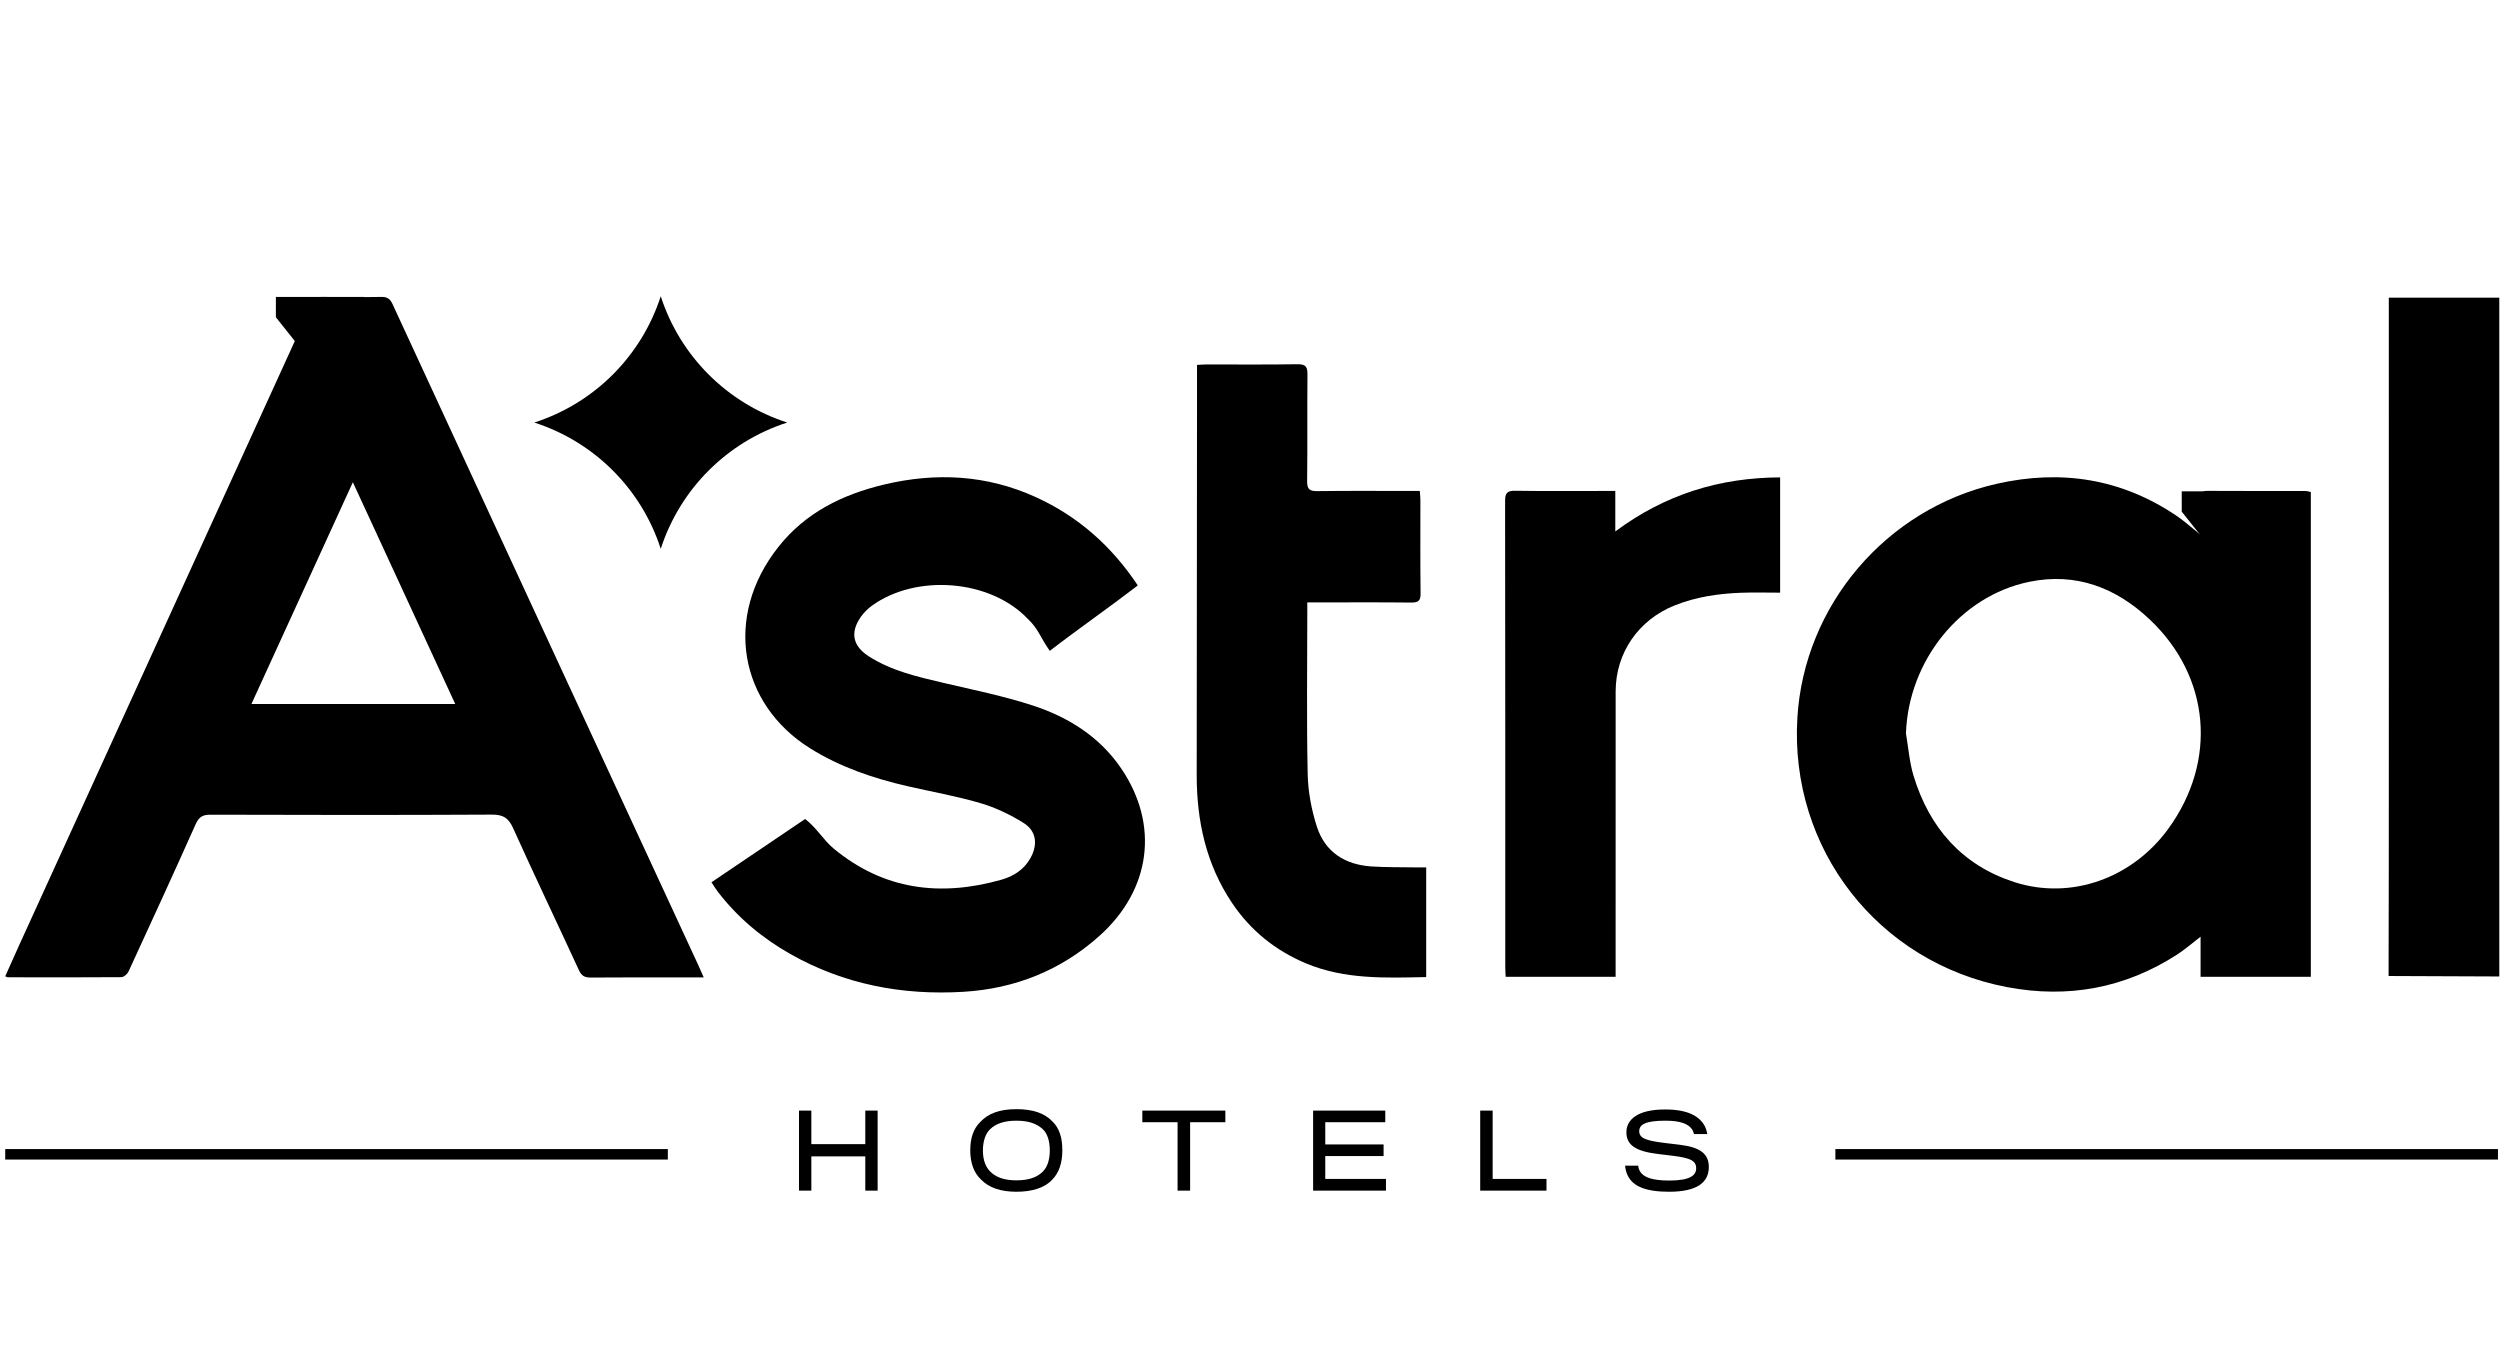 <svg width="134" height="73" viewBox="0 0 134 73" fill="none" xmlns="http://www.w3.org/2000/svg">
<path d="M38.135 47.29C39.826 46.148 41.755 44.843 43.156 43.897C43.809 44.407 44.128 45.023 44.689 45.487C47.373 47.706 50.402 48.075 53.666 47.156C54.323 46.971 54.884 46.616 55.231 45.995C55.635 45.274 55.559 44.545 54.867 44.112C54.155 43.667 53.368 43.289 52.564 43.052C51.288 42.676 49.971 42.444 48.672 42.147C46.818 41.722 45.032 41.119 43.41 40.102C39.65 37.744 38.748 33.073 41.725 29.31C43.172 27.481 45.154 26.504 47.383 25.973C50.169 25.309 52.897 25.45 55.523 26.648C57.779 27.677 59.571 29.253 60.986 31.379C59.528 32.505 57.747 33.745 56.268 34.887C55.754 34.156 55.664 33.719 55.109 33.191C53.09 31.049 49.111 30.747 46.736 32.464C46.514 32.624 46.31 32.829 46.151 33.051C45.554 33.889 45.7 34.623 46.567 35.179C47.791 35.964 49.184 36.276 50.575 36.603C52.172 36.978 53.789 37.304 55.345 37.811C57.264 38.436 58.948 39.49 60.107 41.204C62.145 44.218 61.689 47.688 58.937 50.157C56.864 52.017 54.397 52.995 51.638 53.161C48.368 53.358 45.241 52.766 42.362 51.135C40.849 50.279 39.535 49.179 38.474 47.795C38.362 47.65 38.269 47.491 38.135 47.29Z" fill="black"/>
<path d="M70.071 32.289C70.071 32.541 70.071 32.723 70.071 32.906C70.071 35.769 70.03 38.632 70.092 41.493C70.112 42.436 70.295 43.405 70.583 44.304C71.02 45.667 72.087 46.347 73.502 46.441C74.29 46.493 75.083 46.478 75.874 46.492C76.055 46.496 76.237 46.493 76.444 46.493V52.371C74.247 52.416 72.065 52.506 69.985 51.63C68.353 50.942 67.034 49.876 66.047 48.412C64.647 46.335 64.142 44.004 64.143 41.54C64.145 34.963 64.154 28.387 64.16 21.811C64.16 21.072 64.16 20.332 64.16 19.56C64.359 19.549 64.51 19.535 64.662 19.535C66.29 19.533 67.919 19.55 69.548 19.523C69.996 19.516 70.084 19.671 70.08 20.08C70.061 21.983 70.086 23.886 70.062 25.79C70.056 26.229 70.198 26.33 70.614 26.324C72.258 26.302 73.902 26.315 75.546 26.315H76.101C76.114 26.499 76.132 26.647 76.133 26.796C76.135 28.467 76.122 30.138 76.143 31.809C76.148 32.206 76.017 32.301 75.639 32.297C73.98 32.278 72.32 32.289 70.66 32.289H70.071Z" fill="black"/>
<path d="M128.028 52.314C128.05 49.62 128.04 22.043 128.04 16.578V15.956H133.962V16.495C133.962 24.808 133.961 44.026 133.963 52.339" fill="black"/>
<path d="M95.415 25.588V31.767C94.696 31.767 94.001 31.745 93.308 31.772C92.095 31.819 90.906 31.993 89.764 32.449C87.831 33.222 86.6 34.982 86.599 37.059C86.595 41.949 86.597 46.84 86.597 51.73V52.356H80.706C80.698 52.201 80.683 52.038 80.683 51.874C80.682 43.532 80.685 35.191 80.673 26.849C80.673 26.426 80.785 26.299 81.216 26.305C82.829 26.33 84.443 26.315 86.056 26.315H86.58V28.485C89.259 26.493 92.177 25.601 95.415 25.588Z" fill="black"/>
<path d="M19.535 15.914H14.787V17.005L16.269 18.866" fill="black"/>
<path d="M13.477 37.733H24.4C22.569 33.767 20.767 29.863 18.913 25.848C17.075 29.868 15.289 33.772 13.477 37.733ZM37.72 52.389H36.97C35.201 52.389 33.432 52.381 31.663 52.397C31.34 52.4 31.171 52.306 31.032 52.006C29.86 49.462 28.651 46.935 27.5 44.382C27.251 43.831 26.957 43.66 26.361 43.663C21.334 43.69 16.306 43.684 11.279 43.668C10.859 43.667 10.661 43.789 10.487 44.178C9.307 46.82 8.099 49.45 6.887 52.078C6.825 52.211 6.636 52.375 6.506 52.376C4.473 52.393 2.441 52.385 0.408 52.382C0.381 52.382 0.354 52.36 0.28 52.329C0.538 51.754 0.792 51.178 1.053 50.605C5.569 40.708 10.085 30.81 14.601 20.913C15.295 19.393 15.993 17.874 16.672 16.346C16.809 16.037 16.975 15.906 17.329 15.914C18.368 15.939 19.408 15.936 20.447 15.915C20.764 15.909 20.915 16.027 21.041 16.302C23.582 21.811 26.13 27.316 28.677 32.822C31.602 39.142 34.527 45.462 37.452 51.782C37.534 51.96 37.611 52.142 37.72 52.389Z" fill="black"/>
<path d="M102.159 39.31C102.29 40.07 102.345 40.852 102.567 41.584C103.413 44.365 105.162 46.373 107.961 47.278C111.015 48.265 114.298 47.07 116.224 44.418C118.86 40.788 118.478 36.264 115.211 33.19C113.413 31.497 111.268 30.672 108.774 31.184C105.066 31.943 102.293 35.418 102.159 39.31ZM117.957 28.671C117.957 27.96 117.966 27.331 117.953 26.702C117.948 26.434 118.022 26.31 118.317 26.311C120.07 26.321 121.823 26.316 123.576 26.319C123.664 26.319 123.753 26.351 123.86 26.372V52.355H117.951V50.207C117.485 50.565 117.116 50.891 116.707 51.155C113.905 52.969 110.843 53.529 107.581 52.91C100.655 51.596 95.916 45.488 96.339 38.471C96.702 32.445 101.099 27.273 107.022 25.932C110.472 25.151 113.708 25.649 116.664 27.648C117.085 27.933 117.464 28.278 117.957 28.671Z" fill="black"/>
<path d="M121.689 26.335H116.941V27.426L118.423 29.287" fill="black"/>
<path d="M35.416 15.878C34.379 19.092 31.856 21.611 28.638 22.648C31.856 23.684 34.379 26.204 35.416 29.418C36.455 26.204 38.977 23.684 42.195 22.648C38.977 21.611 36.455 19.092 35.416 15.878Z" fill="black"/>
<path d="M35.796 61.59H0.28V62.152H35.796V61.59Z" fill="black"/>
<path d="M98.376 62.152H133.891V61.59H98.376V62.152Z" fill="black"/>
<path d="M46.38 63.818V61.982H43.488V63.818H42.826V59.528H43.488V61.326H46.38V59.528H47.041V63.818H46.38Z" fill="black"/>
<path d="M55.874 62.818C56.146 62.566 56.269 62.151 56.269 61.665C56.269 61.184 56.152 60.758 55.885 60.517C55.57 60.233 55.149 60.069 54.471 60.069C53.815 60.069 53.367 60.238 53.073 60.523C52.817 60.769 52.684 61.178 52.684 61.67C52.684 62.195 52.839 62.605 53.159 62.873C53.474 63.135 53.89 63.266 54.477 63.266C55.117 63.266 55.56 63.118 55.874 62.818ZM56.419 60.118C56.787 60.479 56.941 60.987 56.941 61.654C56.941 62.342 56.76 62.856 56.413 63.217C56.013 63.66 55.341 63.878 54.477 63.878C53.639 63.878 53.009 63.66 52.598 63.239C52.214 62.883 52.006 62.359 52.006 61.659C52.006 61.02 52.166 60.511 52.535 60.145C52.972 59.675 53.586 59.451 54.477 59.451C55.368 59.451 55.997 59.67 56.419 60.118Z" fill="black"/>
<path d="M63.79 60.151V63.818H63.118V60.151H61.229V59.528H65.679V60.151H63.79Z" fill="black"/>
<path d="M70.383 63.818V59.528H74.251V60.151H71.034V61.342H74.16V61.965H71.034V63.19H74.288V63.818H70.383Z" fill="black"/>
<path d="M79.339 63.818V59.528H80.006V63.19H82.892V63.818H79.339Z" fill="black"/>
<path d="M89.458 63.878C88.199 63.878 87.548 63.577 87.271 63.058C87.175 62.889 87.121 62.676 87.105 62.479H87.809C87.815 62.572 87.852 62.709 87.911 62.796C88.103 63.113 88.583 63.277 89.48 63.277C90.573 63.277 90.915 63.004 90.915 62.626C90.915 62.217 90.616 62.069 89.661 61.949C89.474 61.927 89.096 61.883 88.882 61.856C87.65 61.708 87.175 61.364 87.175 60.686C87.175 60.009 87.783 59.462 89.255 59.468C90.488 59.468 91.08 59.834 91.368 60.342C91.443 60.484 91.491 60.659 91.512 60.785H90.797C90.781 60.708 90.749 60.61 90.691 60.528C90.483 60.233 90.067 60.069 89.255 60.069C88.21 60.069 87.863 60.271 87.863 60.627C87.863 60.992 88.178 61.135 89.213 61.26C89.431 61.288 89.837 61.331 90.024 61.358C91.139 61.49 91.593 61.851 91.593 62.55C91.593 63.381 90.963 63.878 89.458 63.878Z" fill="black"/>
</svg>
